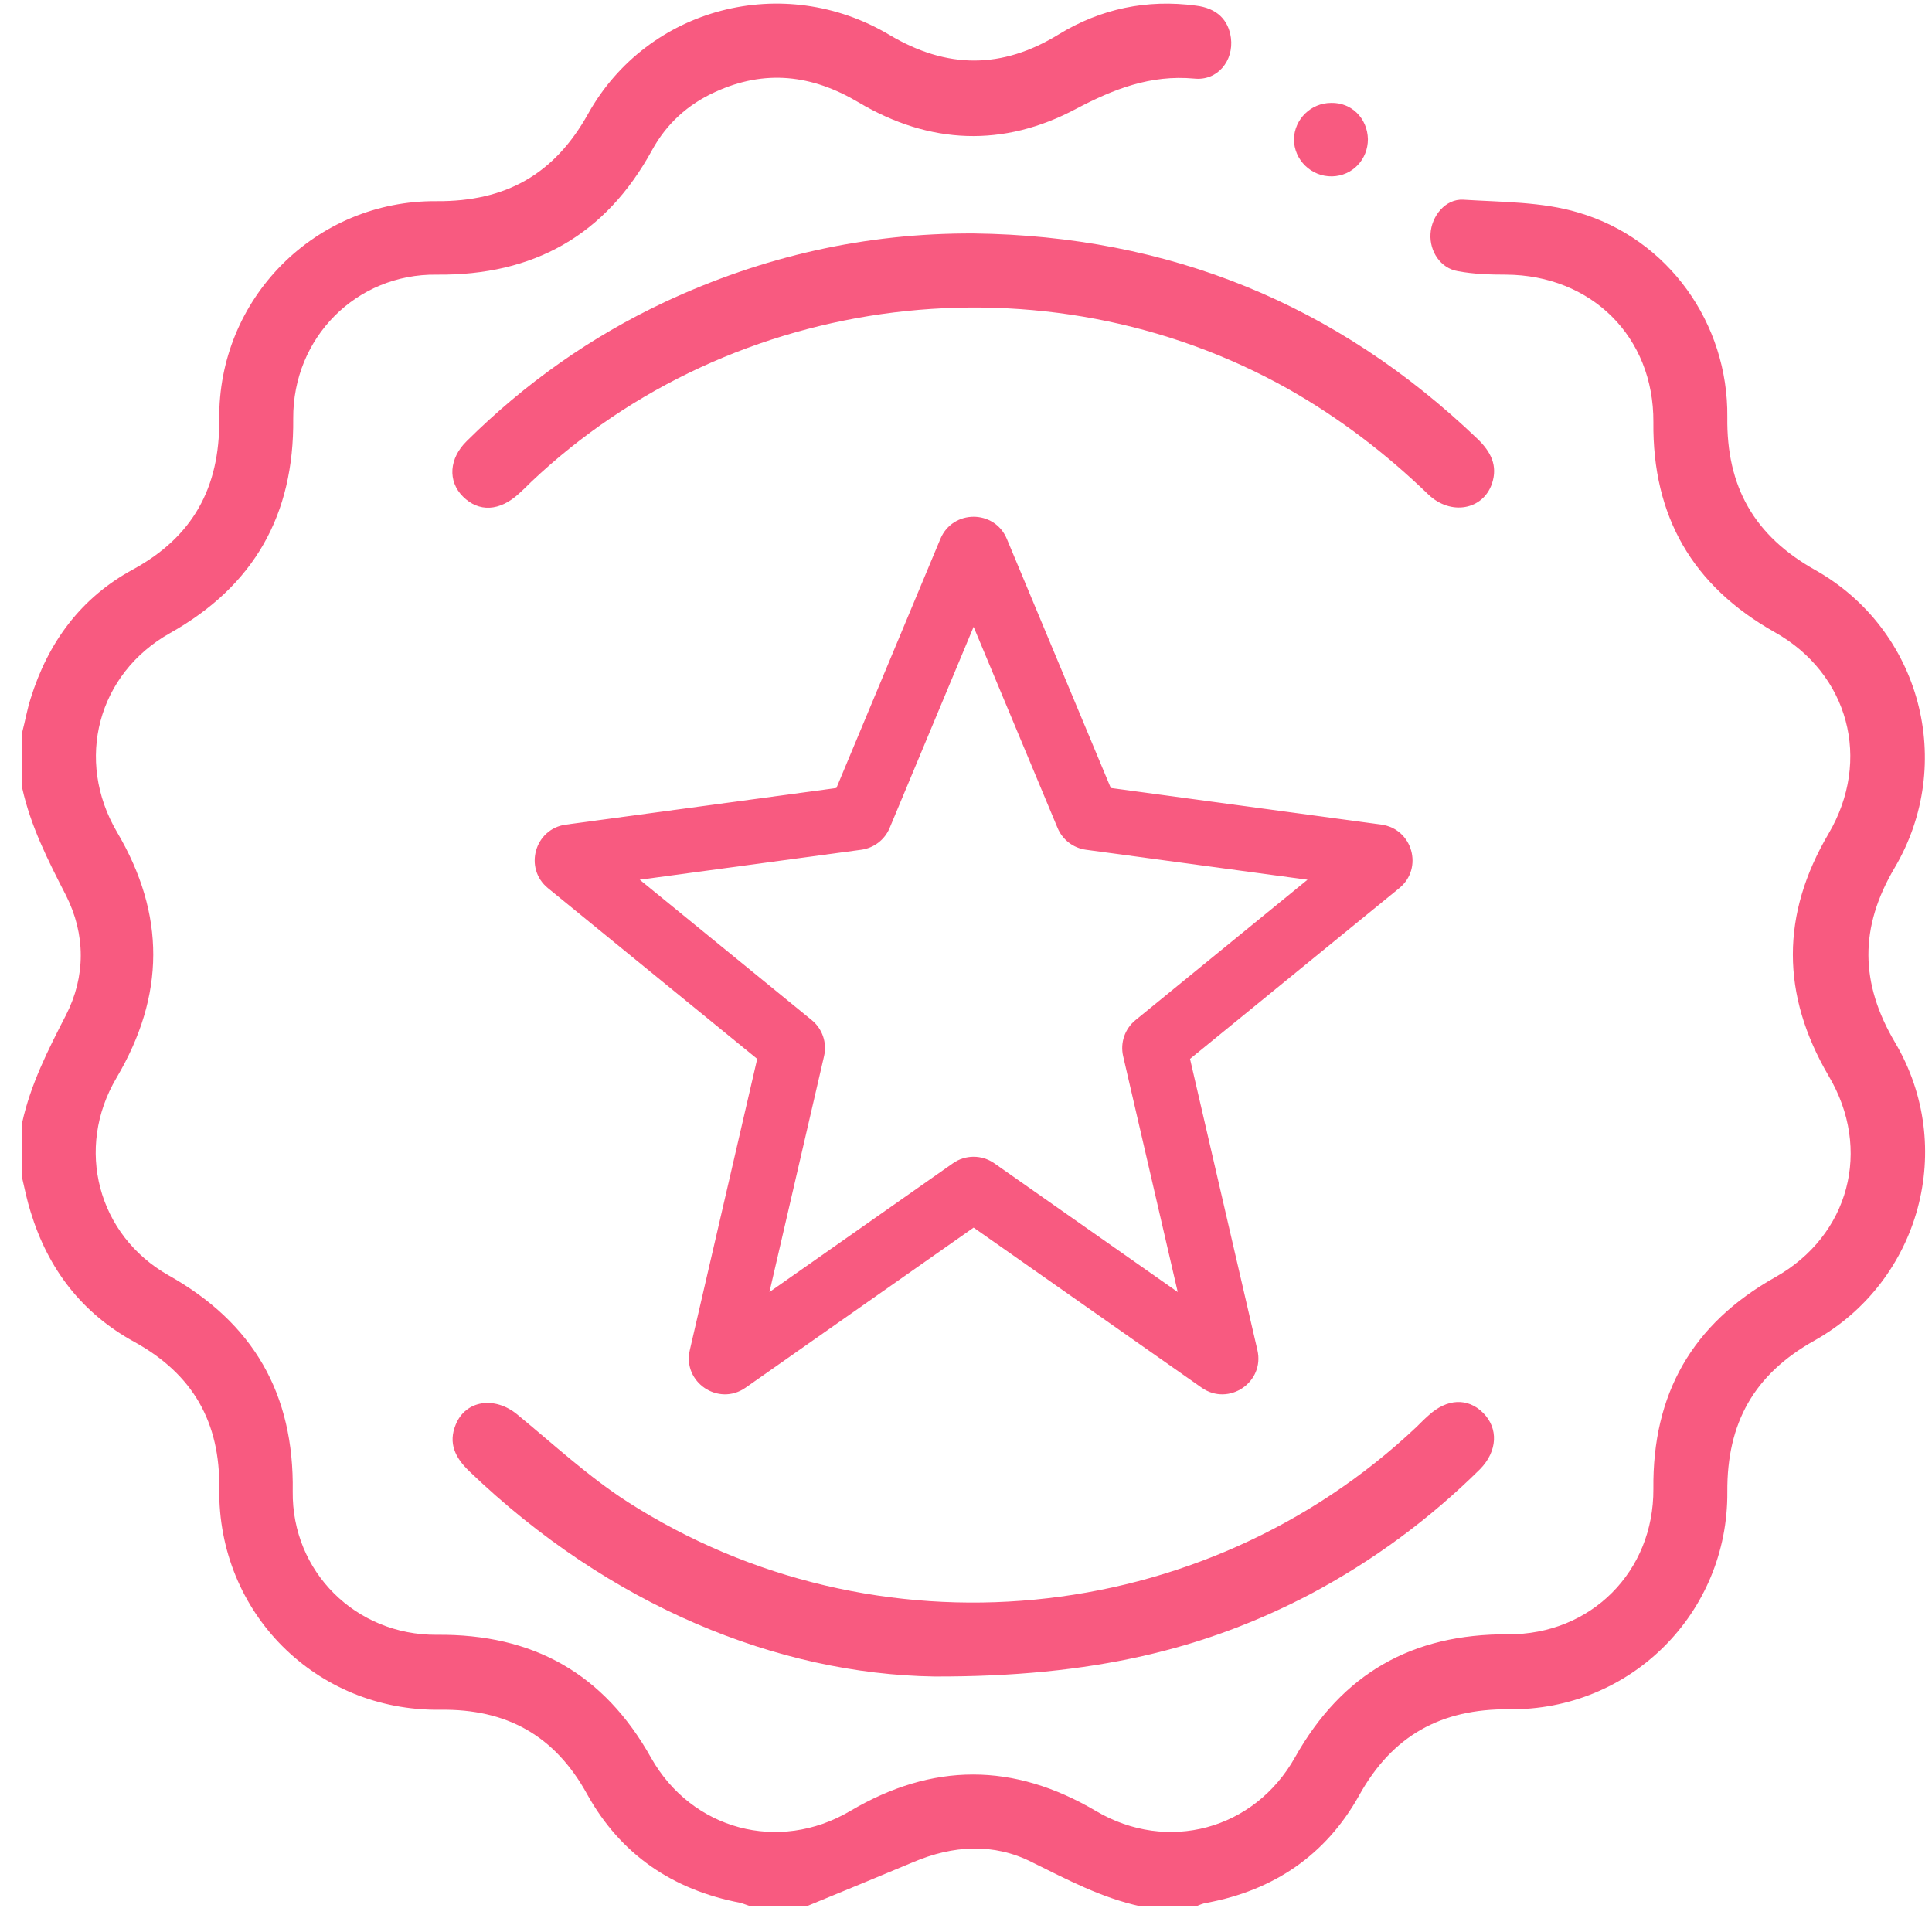 <svg width="66" height="66" viewBox="0 0 66 66" fill="none" xmlns="http://www.w3.org/2000/svg">
<path d="M0.758 25.017C0.86 24.627 0.927 24.237 1.046 23.864C1.64 21.948 2.759 20.422 4.539 19.455C6.591 18.336 7.507 16.657 7.49 14.334C7.439 10.196 10.78 6.838 14.918 6.872C17.275 6.889 18.937 5.957 20.09 3.888C22.125 0.242 26.771 -0.962 30.383 1.191C32.35 2.362 34.233 2.362 36.166 1.175C37.608 0.293 39.185 -0.03 40.846 0.191C41.576 0.276 41.966 0.683 42.05 1.293C42.152 2.073 41.593 2.769 40.796 2.684C39.303 2.548 38.048 3.04 36.76 3.718C34.284 5.041 31.757 4.939 29.332 3.498C27.738 2.548 26.127 2.362 24.431 3.142C23.498 3.566 22.769 4.227 22.277 5.126C20.683 8.042 18.224 9.416 14.918 9.382C12.171 9.348 10 11.536 10.017 14.3C10.051 17.59 8.677 20.015 5.811 21.626C3.335 23.016 2.555 25.967 3.997 28.426C5.659 31.241 5.642 34.005 3.98 36.82C2.555 39.228 3.335 42.196 5.76 43.569C8.66 45.197 10.051 47.622 10 50.946C9.966 53.693 12.154 55.864 14.918 55.847C18.208 55.813 20.633 57.17 22.244 60.053C23.634 62.511 26.602 63.309 29.044 61.867C31.859 60.205 34.623 60.205 37.438 61.867C39.88 63.309 42.847 62.511 44.238 60.036C45.849 57.17 48.24 55.813 51.513 55.83C54.345 55.847 56.499 53.693 56.482 50.861C56.448 47.622 57.804 45.231 60.636 43.637C63.18 42.213 63.96 39.262 62.468 36.752C60.84 33.971 60.84 31.241 62.468 28.477C63.943 25.967 63.163 23.016 60.62 21.592C57.821 20.015 56.448 17.641 56.482 14.419C56.499 11.502 54.362 9.399 51.445 9.382C50.903 9.382 50.343 9.365 49.8 9.263C49.207 9.162 48.834 8.585 48.868 7.992C48.901 7.381 49.376 6.788 49.987 6.822C51.309 6.906 52.683 6.889 53.921 7.262C56.99 8.161 59.042 11.044 59.008 14.249C58.975 16.623 59.924 18.302 62.01 19.472C65.622 21.507 66.826 26.086 64.723 29.647C63.519 31.682 63.536 33.581 64.74 35.616C66.843 39.177 65.605 43.756 61.993 45.791C59.924 46.944 58.992 48.606 59.008 50.963C59.042 55.101 55.702 58.442 51.547 58.391C49.224 58.374 47.562 59.289 46.426 61.341C45.289 63.376 43.509 64.58 41.22 65.004C41.101 65.021 40.982 65.072 40.863 65.123C40.236 65.123 39.592 65.123 38.964 65.123C37.624 64.835 36.454 64.207 35.25 63.614C33.945 62.952 32.554 63.037 31.197 63.614C29.976 64.123 28.755 64.631 27.551 65.123C26.924 65.123 26.28 65.123 25.652 65.123C25.533 65.089 25.415 65.038 25.296 65.004C22.973 64.563 21.192 63.343 20.056 61.291C18.954 59.289 17.309 58.374 15.036 58.408C10.797 58.459 7.439 55.101 7.49 50.861C7.524 48.589 6.591 46.944 4.59 45.842C2.793 44.858 1.64 43.349 1.046 41.399C0.927 41.026 0.843 40.619 0.758 40.246C0.758 39.618 0.758 38.974 0.758 38.346C1.046 37.041 1.64 35.87 2.25 34.684C2.928 33.361 2.928 31.919 2.25 30.58C1.64 29.393 1.046 28.223 0.758 26.917C0.758 26.272 0.758 25.645 0.758 25.017Z" fill="#F85A80"/>
<path d="M33.264 7.975C39.928 8.059 45.66 10.383 50.476 14.995C50.934 15.436 51.172 15.911 50.968 16.521C50.663 17.42 49.561 17.624 48.797 16.895C47.339 15.487 45.762 14.283 43.998 13.283C35.689 8.619 25.039 9.925 18.137 16.471C18.002 16.606 17.866 16.742 17.73 16.861C17.069 17.471 16.357 17.505 15.814 16.962C15.289 16.437 15.339 15.657 15.95 15.063C17.934 13.096 20.189 11.502 22.716 10.315C26.057 8.755 29.567 7.958 33.264 7.975Z" fill="#F85A80"/>
<path d="M31.912 57.272C26.587 57.187 20.838 54.88 16.022 50.251C15.548 49.793 15.31 49.301 15.565 48.674C15.904 47.826 16.904 47.69 17.667 48.318C18.905 49.335 20.092 50.437 21.432 51.302C29.894 56.729 41.086 55.644 48.395 48.742C48.531 48.606 48.666 48.47 48.802 48.352C49.43 47.775 50.142 47.741 50.667 48.267C51.193 48.792 51.159 49.573 50.566 50.183C48.836 51.896 46.903 53.32 44.766 54.456C41.171 56.339 37.322 57.288 31.912 57.272Z" fill="#F85A80"/>
<path d="M46.73 4.753C46.73 5.448 46.204 6.008 45.509 6.025C44.797 6.041 44.203 5.465 44.203 4.753C44.22 4.074 44.78 3.515 45.475 3.515C46.17 3.498 46.713 4.04 46.73 4.753Z" fill="#F85A80"/>
<path fill-rule="evenodd" clip-rule="evenodd" d="M32.125 18.409C32.546 17.401 33.974 17.401 34.395 18.409L37.947 26.919L47.188 28.17C48.254 28.314 48.634 29.661 47.801 30.341L40.653 36.173L42.955 46.122C43.21 47.221 41.974 48.053 41.051 47.406L33.26 41.937L25.469 47.406C24.546 48.053 23.31 47.221 23.565 46.122L25.867 36.173L18.719 30.341C17.886 29.661 18.266 28.314 19.331 28.17L28.573 26.919L32.125 18.409ZM33.26 21.413L30.392 28.284C30.224 28.687 29.855 28.97 29.422 29.029L21.854 30.053L27.731 34.849C28.094 35.145 28.257 35.622 28.151 36.079L26.286 44.138L32.554 39.739C32.977 39.442 33.542 39.442 33.966 39.739L40.233 44.138L38.368 36.079C38.263 35.622 38.426 35.145 38.789 34.849L44.666 30.053L37.098 29.029C36.665 28.97 36.296 28.687 36.128 28.284L33.26 21.413Z" fill="#F85A80"/>
</svg>
